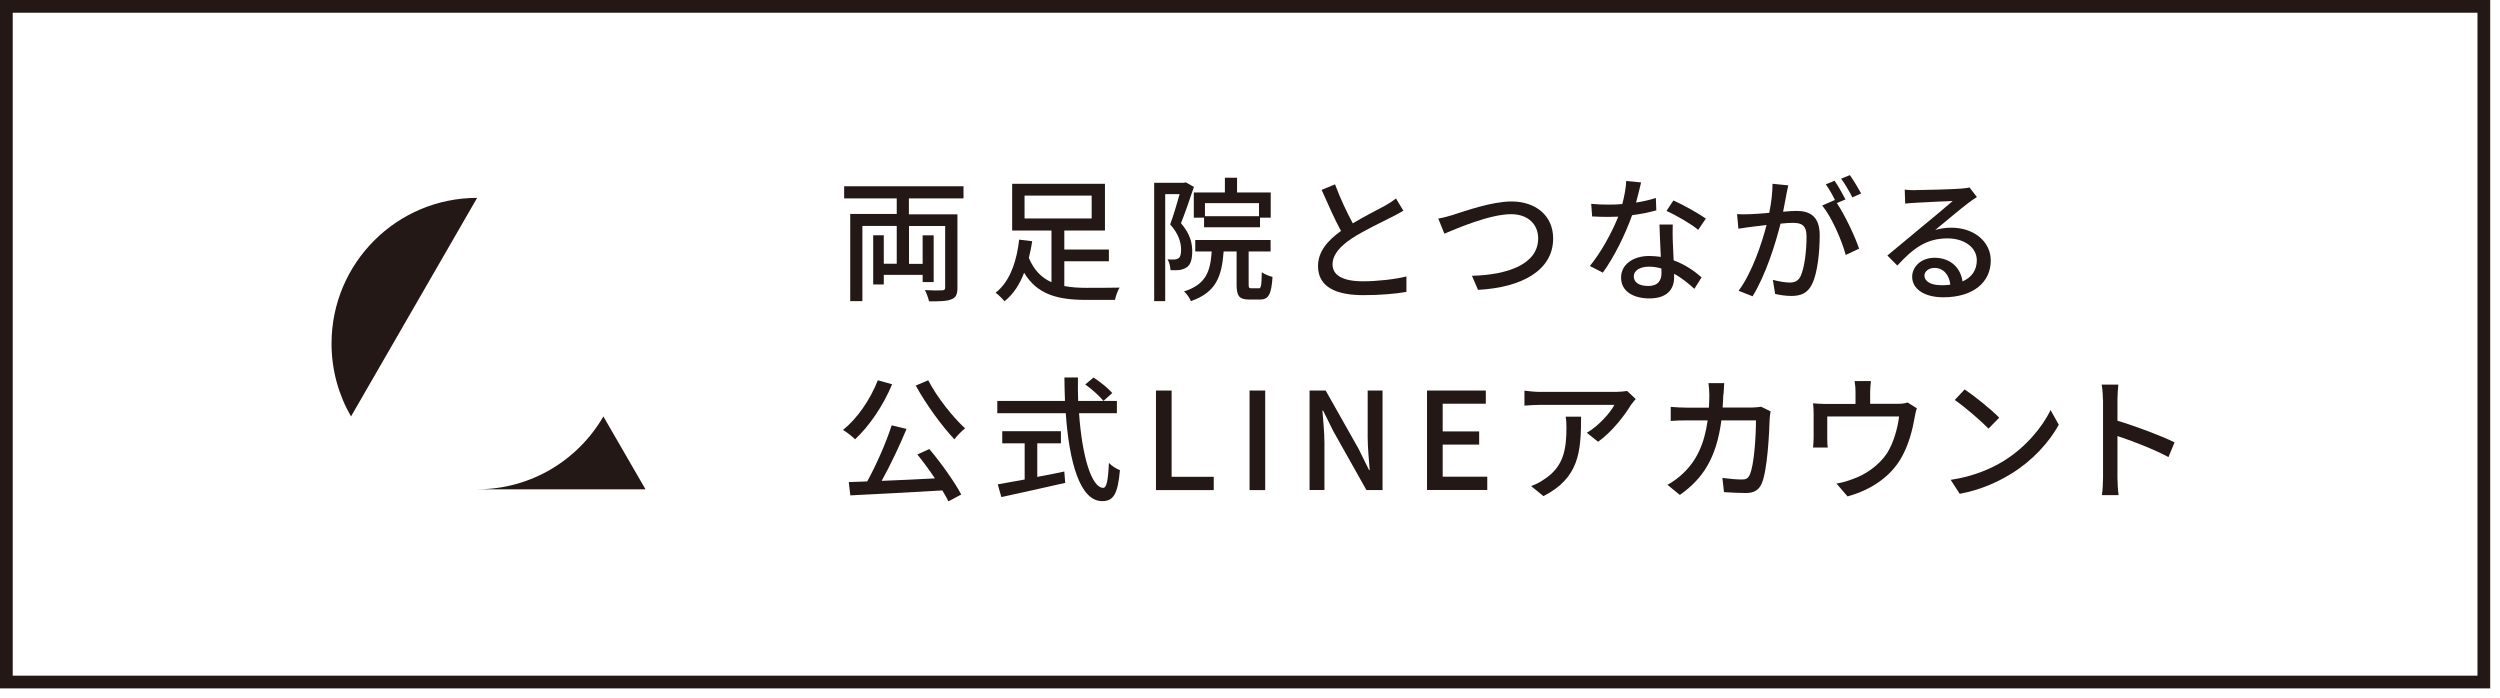 <svg width="222" height="62" viewBox="0 0 222 62" fill="none" xmlns="http://www.w3.org/2000/svg">
<g clip-path="url(#clip0_24_55)">
<path d="M221.13 61.13H0V0H221.13V61.13ZM1.13 60H220V1.13H1.13V60Z" fill="#231815"/>
<path d="M80.71 17.65V19.03H85.02V25.55C85.02 26.13 84.89 26.43 84.48 26.58C84.06 26.76 83.42 26.76 82.5 26.76C82.44 26.48 82.28 26.04 82.13 25.76C82.79 25.8 83.47 25.8 83.67 25.78C83.86 25.77 83.93 25.71 83.93 25.53V20.07H80.72V23.43H81.93V20.9H82.91V25.05H81.93V24.41H78.48V25.26H77.54V20.89H78.48V23.42H79.63V20.06H76.58V26.74H75.5V19H79.63V17.62H74.96V16.54H85.56V17.62H80.71V17.65Z" fill="#231815"/>
<path d="M94.51 25.4C95.12 25.52 95.78 25.56 96.49 25.56C96.93 25.56 98.84 25.56 99.42 25.54C99.25 25.8 99.07 26.32 99.01 26.63H96.43C93.96 26.63 92.11 26.17 90.94 24.22C90.56 25.23 89.99 26.13 89.2 26.75C89.01 26.52 88.64 26.16 88.41 25.99C89.77 24.95 90.32 22.96 90.5 21.28L91.66 21.42C91.59 21.9 91.49 22.4 91.36 22.9C91.82 24 92.5 24.67 93.37 25.06V20.47H89.88V16.32H98.12V20.47H94.51V22.16H98.47V23.2H94.51V25.41V25.4ZM90.98 19.4H96.94V17.37H90.98V19.4Z" fill="#231815"/>
<path d="M106.01 16.63C105.67 17.64 105.25 18.88 104.87 19.82C105.69 20.77 105.87 21.59 105.87 22.31C105.87 23.03 105.73 23.5 105.38 23.74C105.2 23.86 104.97 23.94 104.73 23.98C104.5 24 104.21 24 103.94 23.99C103.93 23.71 103.84 23.29 103.68 23.03C103.93 23.05 104.14 23.05 104.29 23.04C104.43 23.04 104.55 23 104.66 22.93C104.83 22.81 104.88 22.52 104.88 22.17C104.88 21.57 104.69 20.79 103.91 19.93C104.21 19.13 104.52 18.06 104.75 17.24H103.47V26.74H102.49V16.23H105.13L105.3 16.19L106.03 16.61L106.01 16.63ZM111.76 25.61C111.98 25.61 112.02 25.42 112.05 24.17C112.27 24.35 112.71 24.52 113 24.59C112.9 26.18 112.63 26.6 111.88 26.6H110.94C110.03 26.6 109.81 26.28 109.81 25.26V22.33H108.66C108.49 24.55 108 25.96 105.75 26.74C105.65 26.48 105.37 26.06 105.14 25.88C107.07 25.26 107.48 24.14 107.6 22.33H106.14V21.31H112.83V22.33H110.88V25.24C110.88 25.56 110.92 25.6 111.13 25.6H111.77L111.76 25.61ZM108.77 17.09V15.78H109.85V17.09H112.84V19.33H111.89V20.18H106.92V19.33H106.01V17.09H108.77ZM111.8 18.04H107V19.2H111.8V18.04Z" fill="#231815"/>
<path d="M120.13 19.83C121.19 19.19 122.37 18.61 123 18.26C123.4 18.03 123.68 17.85 123.96 17.62L124.62 18.71C124.31 18.9 123.97 19.08 123.59 19.27C122.8 19.68 121.2 20.42 120.06 21.16C119 21.86 118.33 22.61 118.33 23.49C118.33 24.43 119.23 24.98 121.02 24.98C122.3 24.98 123.91 24.8 124.89 24.55V25.92C123.93 26.09 122.59 26.21 121.06 26.21C118.75 26.21 117.04 25.55 117.04 23.63C117.04 22.36 117.86 21.38 119.08 20.51C118.53 19.5 117.93 18.15 117.36 16.86L118.55 16.37C119.03 17.66 119.62 18.89 120.12 19.82L120.13 19.83Z" fill="#231815"/>
<path d="M129.11 19.05C130.08 18.75 132.47 17.89 134.23 17.89C136.29 17.89 137.92 19.08 137.92 21.18C137.92 23.99 135.17 25.53 131.25 25.74L130.71 24.49C133.89 24.41 136.59 23.46 136.59 21.17C136.59 19.96 135.73 19.02 134.18 19.02C132.3 19.02 129.35 20.29 128.26 20.75L127.72 19.41C128.15 19.34 128.66 19.19 129.11 19.06V19.05Z" fill="#231815"/>
<path d="M145.28 17.99C145.89 17.89 146.49 17.76 147.04 17.58L147.08 18.68C146.48 18.85 145.74 19 144.93 19.11C144.34 20.8 143.3 22.89 142.33 24.21L141.18 23.62C142.16 22.44 143.16 20.6 143.7 19.24C143.4 19.25 143.11 19.26 142.82 19.26C142.36 19.26 141.86 19.25 141.38 19.22L141.3 18.1C141.77 18.15 142.34 18.17 142.82 18.17C143.22 18.17 143.64 18.16 144.06 18.12C144.24 17.45 144.38 16.7 144.41 16.07L145.73 16.2C145.63 16.62 145.47 17.29 145.29 17.96L145.28 17.99ZM148.54 21.34C148.55 21.74 148.59 22.43 148.62 23.12C149.65 23.49 150.49 24.09 151.1 24.63L150.46 25.65C149.99 25.22 149.38 24.7 148.66 24.31V24.65C148.66 25.67 148.05 26.5 146.47 26.5C145.08 26.5 143.95 25.9 143.95 24.65C143.95 23.52 144.97 22.73 146.46 22.73C146.82 22.73 147.16 22.77 147.48 22.81C147.44 21.86 147.38 20.73 147.36 19.94H148.54C148.52 20.44 148.53 20.86 148.54 21.34ZM146.33 25.4C147.24 25.4 147.54 24.9 147.54 24.25C147.54 24.14 147.54 24 147.53 23.84C147.18 23.74 146.81 23.68 146.41 23.68C145.62 23.68 145.08 24.04 145.08 24.53C145.08 25.05 145.51 25.39 146.33 25.39V25.4ZM147.99 18.72L148.6 17.8C149.46 18.18 150.88 18.98 151.48 19.41L150.8 20.41C150.14 19.86 148.81 19.1 147.99 18.73V18.72Z" fill="#231815"/>
<path d="M158.63 17.29C158.56 17.66 158.45 18.24 158.34 18.8C158.83 18.75 159.28 18.73 159.55 18.73C160.7 18.73 161.59 19.2 161.59 20.88C161.59 22.3 161.41 24.23 160.91 25.23C160.51 26.06 159.89 26.28 159.06 26.28C158.59 26.28 158.03 26.2 157.63 26.1L157.43 24.85C157.92 24.99 158.57 25.09 158.91 25.09C159.33 25.09 159.67 24.98 159.89 24.53C160.25 23.77 160.42 22.25 160.42 21C160.42 19.97 159.95 19.79 159.2 19.79C158.95 19.79 158.55 19.81 158.11 19.86C157.67 21.62 156.81 24.39 155.63 26.31L154.39 25.82C155.59 24.2 156.45 21.61 156.87 19.98C156.33 20.04 155.84 20.1 155.56 20.14C155.26 20.18 154.7 20.25 154.37 20.31L154.25 19.02C154.65 19.04 155.01 19.03 155.41 19.02C155.79 19.01 156.44 18.96 157.11 18.9C157.29 18.01 157.4 17.1 157.4 16.32L158.8 16.46C158.74 16.71 158.68 17.02 158.62 17.29H158.63ZM163.88 17.71L163.11 18.03C163.84 19.11 164.74 21.05 165.09 22.08L163.9 22.64C163.56 21.36 162.65 19.26 161.81 18.25L162.93 17.76C162.93 17.76 162.97 17.81 162.98 17.83C162.75 17.36 162.42 16.76 162.13 16.37L162.91 16.05C163.21 16.48 163.64 17.24 163.88 17.71ZM165.27 17.18L164.49 17.53C164.23 17.01 163.84 16.33 163.49 15.87L164.27 15.55C164.58 15.99 165.04 16.75 165.27 17.18Z" fill="#231815"/>
<path d="M170.11 16.88C170.73 16.88 173.47 16.81 174.12 16.75C174.54 16.71 174.76 16.69 174.89 16.64L175.55 17.5C175.3 17.66 175.05 17.82 174.79 18.02C174.18 18.48 172.7 19.72 171.85 20.42C172.33 20.28 172.81 20.22 173.29 20.22C175.29 20.22 176.78 21.46 176.78 23.13C176.78 25.04 175.26 26.4 172.56 26.4C170.9 26.4 169.8 25.67 169.8 24.58C169.8 23.69 170.59 22.89 171.78 22.89C173.27 22.89 174.12 23.85 174.27 24.99C175.1 24.63 175.54 23.98 175.54 23.11C175.54 21.98 174.44 21.17 172.94 21.17C171.02 21.17 169.89 22.07 168.48 23.58L167.6 22.69C168.54 21.92 170.03 20.66 170.74 20.08C171.41 19.53 172.8 18.38 173.4 17.85C172.76 17.87 170.69 17.97 170.07 18.01C169.77 18.02 169.46 18.05 169.18 18.08L169.14 16.84C169.44 16.88 169.81 16.89 170.1 16.89L170.11 16.88ZM172.34 25.33C172.64 25.33 172.93 25.32 173.19 25.28C173.09 24.4 172.57 23.79 171.77 23.79C171.27 23.79 170.89 24.11 170.89 24.47C170.89 25 171.48 25.32 172.33 25.32L172.34 25.33Z" fill="#231815"/>
<path d="M79.22 34.12C78.43 36.03 77.18 37.85 75.93 39.01C75.7 38.77 75.17 38.36 74.86 38.18C76.13 37.16 77.28 35.48 77.95 33.77L79.21 34.12H79.22ZM82.53 39.88C83.6 41.15 84.77 42.81 85.36 43.91L84.22 44.52C84.08 44.23 83.9 43.91 83.68 43.55C80.74 43.73 77.64 43.88 75.51 43.99L75.37 42.81C75.86 42.8 76.41 42.77 77.01 42.75C77.8 41.31 78.69 39.31 79.18 37.77L80.5 38.09C79.88 39.59 79.05 41.34 78.29 42.7C79.75 42.64 81.4 42.57 83.02 42.48C82.53 41.75 81.98 40.99 81.46 40.36L82.53 39.87V39.88ZM82.43 33.77C83.19 35.26 84.61 37.04 85.7 38.04C85.4 38.27 84.98 38.7 84.75 39.01C83.65 37.85 82.22 35.89 81.32 34.24L82.42 33.77H82.43Z" fill="#231815"/>
<path d="M95.82 36.69C96.08 40.47 96.92 43.32 97.97 43.32C98.26 43.32 98.4 42.67 98.47 41.11C98.72 41.37 99.14 41.64 99.45 41.75C99.26 43.91 98.86 44.5 97.87 44.5C95.89 44.5 94.94 41.01 94.64 36.69H88.56V35.6H94.57C94.55 34.92 94.52 34.22 94.52 33.52H95.72C95.71 34.22 95.72 34.92 95.74 35.6H99.18V36.69H95.81H95.82ZM92.1 42.35C92.89 42.21 93.71 42.04 94.51 41.87L94.59 42.88C92.6 43.34 90.45 43.8 88.92 44.14L88.6 43.01C89.25 42.9 90.08 42.75 90.99 42.58V39.37H89V38.29H94.21V39.37H92.11V42.36L92.1 42.35ZM97.1 33.52C97.69 33.9 98.42 34.49 98.77 34.9L97.99 35.6C97.65 35.18 96.96 34.56 96.37 34.14L97.1 33.53V33.52Z" fill="#231815"/>
<path d="M102.65 34.68H104.04V42.34H107.78V43.52H102.65V34.68Z" fill="#231815"/>
<path d="M110.96 34.68H112.35V43.52H110.96V34.68Z" fill="#231815"/>
<path d="M116.29 34.68H117.72L120.65 39.87L121.57 41.74H121.63C121.56 40.83 121.45 39.76 121.45 38.8V34.68H122.77V43.52H121.34L118.41 38.31L117.49 36.46H117.43C117.5 37.37 117.61 38.39 117.61 39.35V43.51H116.29V34.67V34.68Z" fill="#231815"/>
<path d="M126.72 34.68H131.94V35.85H128.11V38.31H131.35V39.48H128.11V42.33H132.07V43.51H126.72V34.67V34.68Z" fill="#231815"/>
<path d="M144.85 35.92C144.33 36.8 143.19 38.32 141.91 39.23L140.91 38.43C141.97 37.82 143.01 36.63 143.36 35.95H136.79C136.31 35.95 135.89 35.99 135.37 36.02V34.69C135.81 34.75 136.31 34.8 136.79 34.8H143.49C143.75 34.8 144.29 34.76 144.49 34.72L145.25 35.43C145.14 35.56 144.95 35.79 144.85 35.93V35.92ZM137.06 44.06L135.96 43.16C136.31 43.04 136.73 42.85 137.11 42.57C138.83 41.47 139.1 39.95 139.1 37.96C139.1 37.64 139.09 37.35 139.03 37H140.4C140.4 40.13 140.22 42.43 137.07 44.05L137.06 44.06Z" fill="#231815"/>
<path d="M153.03 35.02C153.02 35.43 152.99 35.82 152.97 36.19H155.56C155.87 36.19 156.15 36.15 156.39 36.12L157.23 36.53C157.19 36.73 157.16 37 157.15 37.14C157.11 38.35 156.96 41.78 156.43 42.96C156.18 43.51 155.77 43.78 155.04 43.78C154.39 43.78 153.7 43.74 153.09 43.7L152.95 42.44C153.56 42.52 154.2 42.58 154.69 42.58C155.05 42.58 155.24 42.47 155.37 42.17C155.78 41.33 155.93 38.62 155.93 37.33H152.86C152.42 40.66 151.23 42.5 149.17 43.95L148.07 43.05C148.5 42.82 149.03 42.45 149.45 42.04C150.61 40.95 151.34 39.5 151.64 37.33H149.82C149.38 37.33 148.81 37.34 148.36 37.38V36.13C148.82 36.17 149.36 36.2 149.82 36.2H151.75C151.77 35.84 151.79 35.46 151.79 35.05C151.79 34.79 151.75 34.29 151.71 34.02H153.11C153.09 34.3 153.06 34.74 153.05 35.03L153.03 35.02Z" fill="#231815"/>
<path d="M166.07 34.83V35.86H168.49C168.97 35.86 169.21 35.8 169.39 35.74L170.22 36.26C170.14 36.46 170.05 36.85 170.02 37.08C169.84 38.12 169.5 39.48 168.87 40.59C167.95 42.26 166.22 43.49 164.06 44.08L163.08 42.94C163.54 42.87 164.09 42.71 164.52 42.54C165.62 42.17 166.82 41.35 167.54 40.29C168.16 39.33 168.51 38.02 168.64 36.98H162.26V38.95C162.26 39.19 162.27 39.54 162.31 39.74H161C161.02 39.49 161.05 39.14 161.05 38.88V36.78C161.05 36.52 161.04 36.08 161 35.81C161.37 35.85 161.72 35.87 162.16 35.87H164.77V34.84C164.77 34.54 164.76 34.28 164.69 33.84H166.14C166.09 34.27 166.07 34.54 166.07 34.84V34.83Z" fill="#231815"/>
<path d="M177.93 40.93C179.86 39.74 181.36 37.94 182.09 36.41L182.82 37.72C181.96 39.28 180.48 40.91 178.61 42.06C177.4 42.8 175.88 43.51 174.02 43.85L173.22 42.61C175.22 42.31 176.78 41.64 177.93 40.93ZM177.53 37.09L176.58 38.06C175.96 37.42 174.47 36.12 173.58 35.52L174.46 34.58C175.3 35.14 176.86 36.39 177.53 37.09Z" fill="#231815"/>
<path d="M186.74 35.49C186.74 35.11 186.7 34.55 186.63 34.15H188.11C188.07 34.55 188.03 35.07 188.03 35.49V37.36C189.63 37.84 191.9 38.69 193.1 39.28L192.56 40.59C191.3 39.91 189.35 39.15 188.03 38.72V42.43C188.03 42.8 188.07 43.53 188.13 43.97H186.65C186.71 43.55 186.75 42.9 186.75 42.43V35.5L186.74 35.49Z" fill="#231815"/>
<path d="M42.38 17.57C35.23 17.57 29.44 23.36 29.44 30.51C29.44 32.87 30.07 35.07 31.17 36.98L42.37 17.57H42.38ZM57.32 43.45L53.58 36.98C51.34 40.85 47.16 43.45 42.38 43.45H57.32Z" fill="#231815"/>
</g>
<defs>
<clipPath id="clip0_24_55">
<rect width="221.13" height="61.13" fill="white"/>
</clipPath>
</defs>
</svg>
